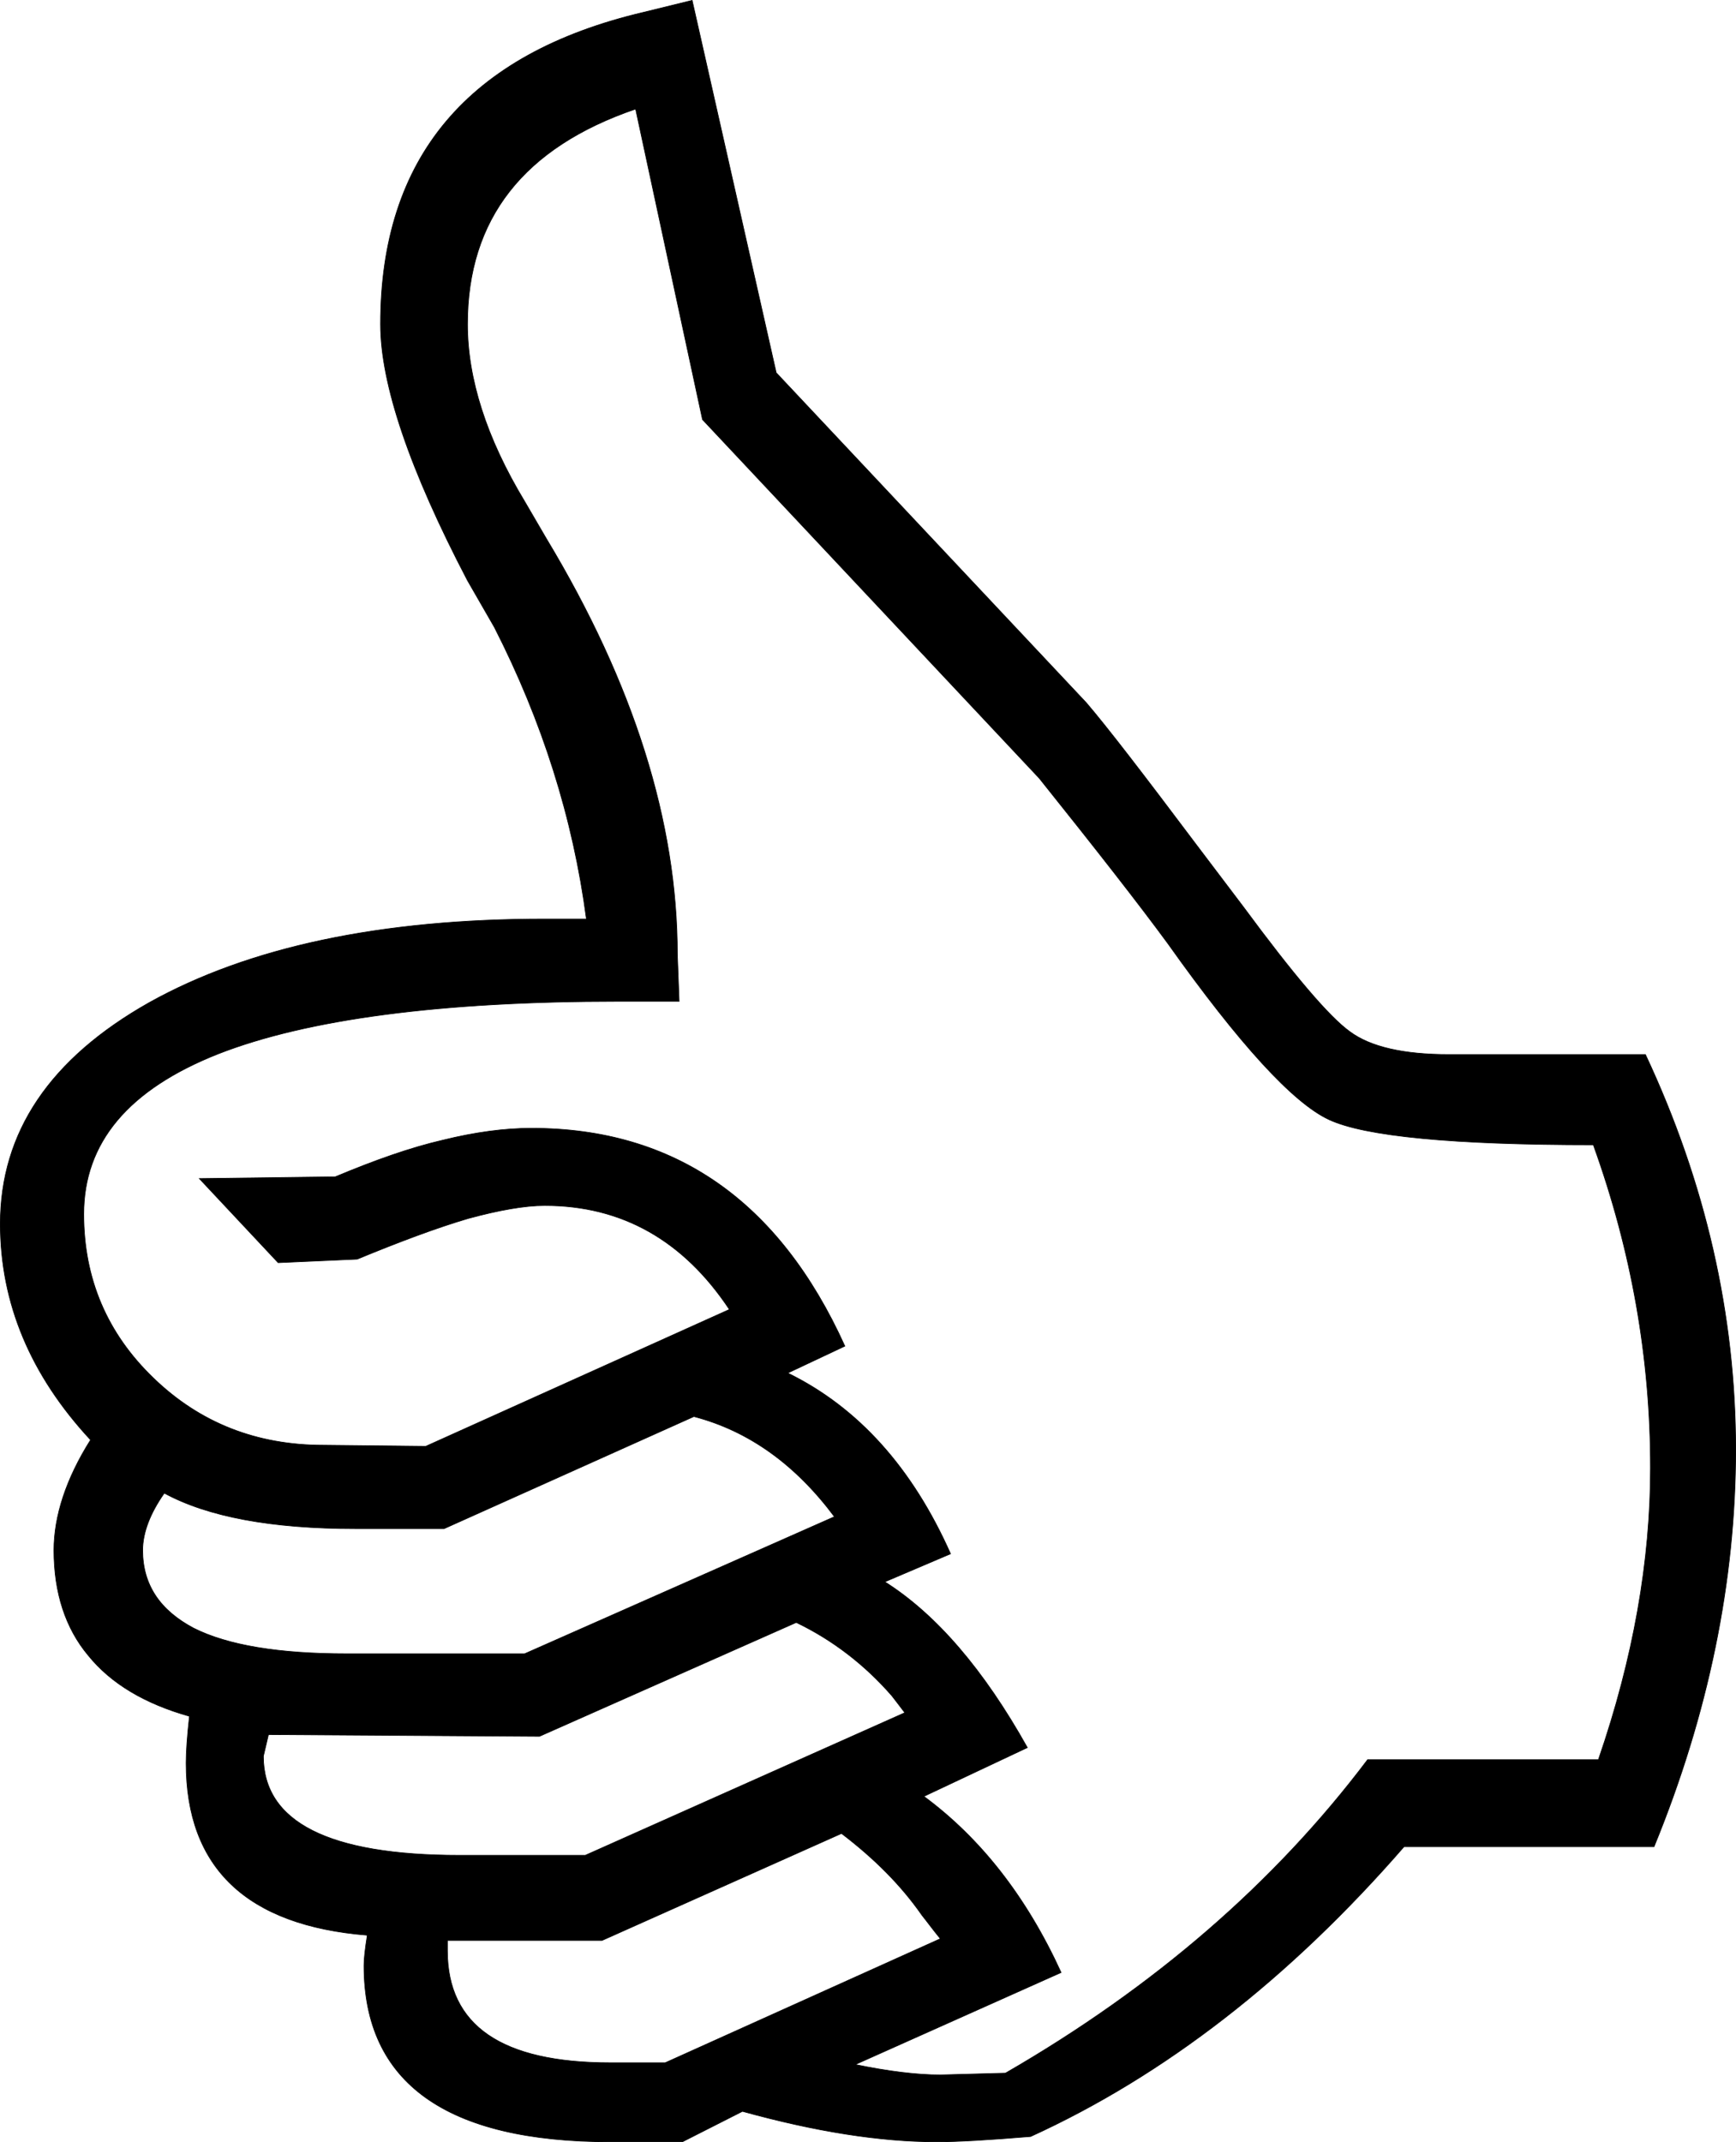 <?xml version="1.0" encoding="UTF-8"?><svg xmlns="http://www.w3.org/2000/svg" xmlns:xlink="http://www.w3.org/1999/xlink" fill-rule="evenodd" height="9705.3" image-rendering="optimizeQuality" preserveAspectRatio="xMidYMid meet" shape-rendering="geometricPrecision" text-rendering="geometricPrecision" version="1.0" viewBox="231.5 277.2 7867.0 9705.3" width="7867.0" zoomAndPan="magnify"><g id="change1_1"><path d="m7727 8644h-1133c-520 598-1085 1036-1692 1313-191 16-334 24-425 24-259 0-552-47-881-138l-272 138h-326c-744 0-1117-267-1117-798 0-31 5-75 15-138-546-44-821-305-821-780 0-51 5-121 15-212-202-57-355-148-458-275-104-124-156-285-156-477 0-155 55-324 166-500-272-293-409-619-409-979 0-415 225-749 676-1003 451-251 1047-378 1791-378h189c-60-456-200-897-417-1322l-122-212c-262-501-394-889-394-1161 0-754 396-1226 1192-1413l220-54 381 1687 1405 1495c96 112 261 327 500 645l212 280c228 309 389 498 482 565 94 70 244 104 451 104h889c272 580 409 1179 409 1790 0 596-124 1198-370 1799zm-252-394c159-461 236-902 236-1322 0-495-85-982-259-1464-637 0-1036-39-1197-114-163-75-407-342-731-798-129-176-326-428-583-749l-1526-1625-303-1407c-508 174-762 498-762 975 0 246 85 515 259 803l98 168c397 659 594 1286 594 1884l8 213h-275c-803 0-1410 80-1814 238-407 161-609 402-609 726 0 293 106 541 316 743 210 203 467 304 770 304l464 5 1376-620c-208-313-487-471-837-471-91 0-208 21-348 59-142 42-308 104-502 184l-358 16-357-381 616-8c179-75 340-132 487-166 146-36 280-54 402-54 648 0 1122 329 1420 987l-259 122c319 156 565 430 738 819l-298 127c234 148 449 399 646 751l-469 221c256 189 464 453 622 798l-933 417c150 31 280 47 386 47l295-8c674-389 1221-863 1641-1420h1046zm-3462-1101c-176-236-388-389-637-454l-1132 508h-402c-381 0-669-54-866-161-64 91-98 179-98 259 0 156 78 272 231 353 155 78 386 116 694 116h806l1404-621zm319 888c-23-31-44-57-59-77-122-140-267-252-433-332l-1164 516-1228-8-23 98c0 298 295 449 889 449h570l1448-646zm161 1024c-36-44-62-80-83-106-96-138-218-259-365-371l-1086 485h-700v46c0 340 246 508 739 508h248l1247-562z" fill="inherit" stroke="#000" stroke-width="3"/></g></svg>